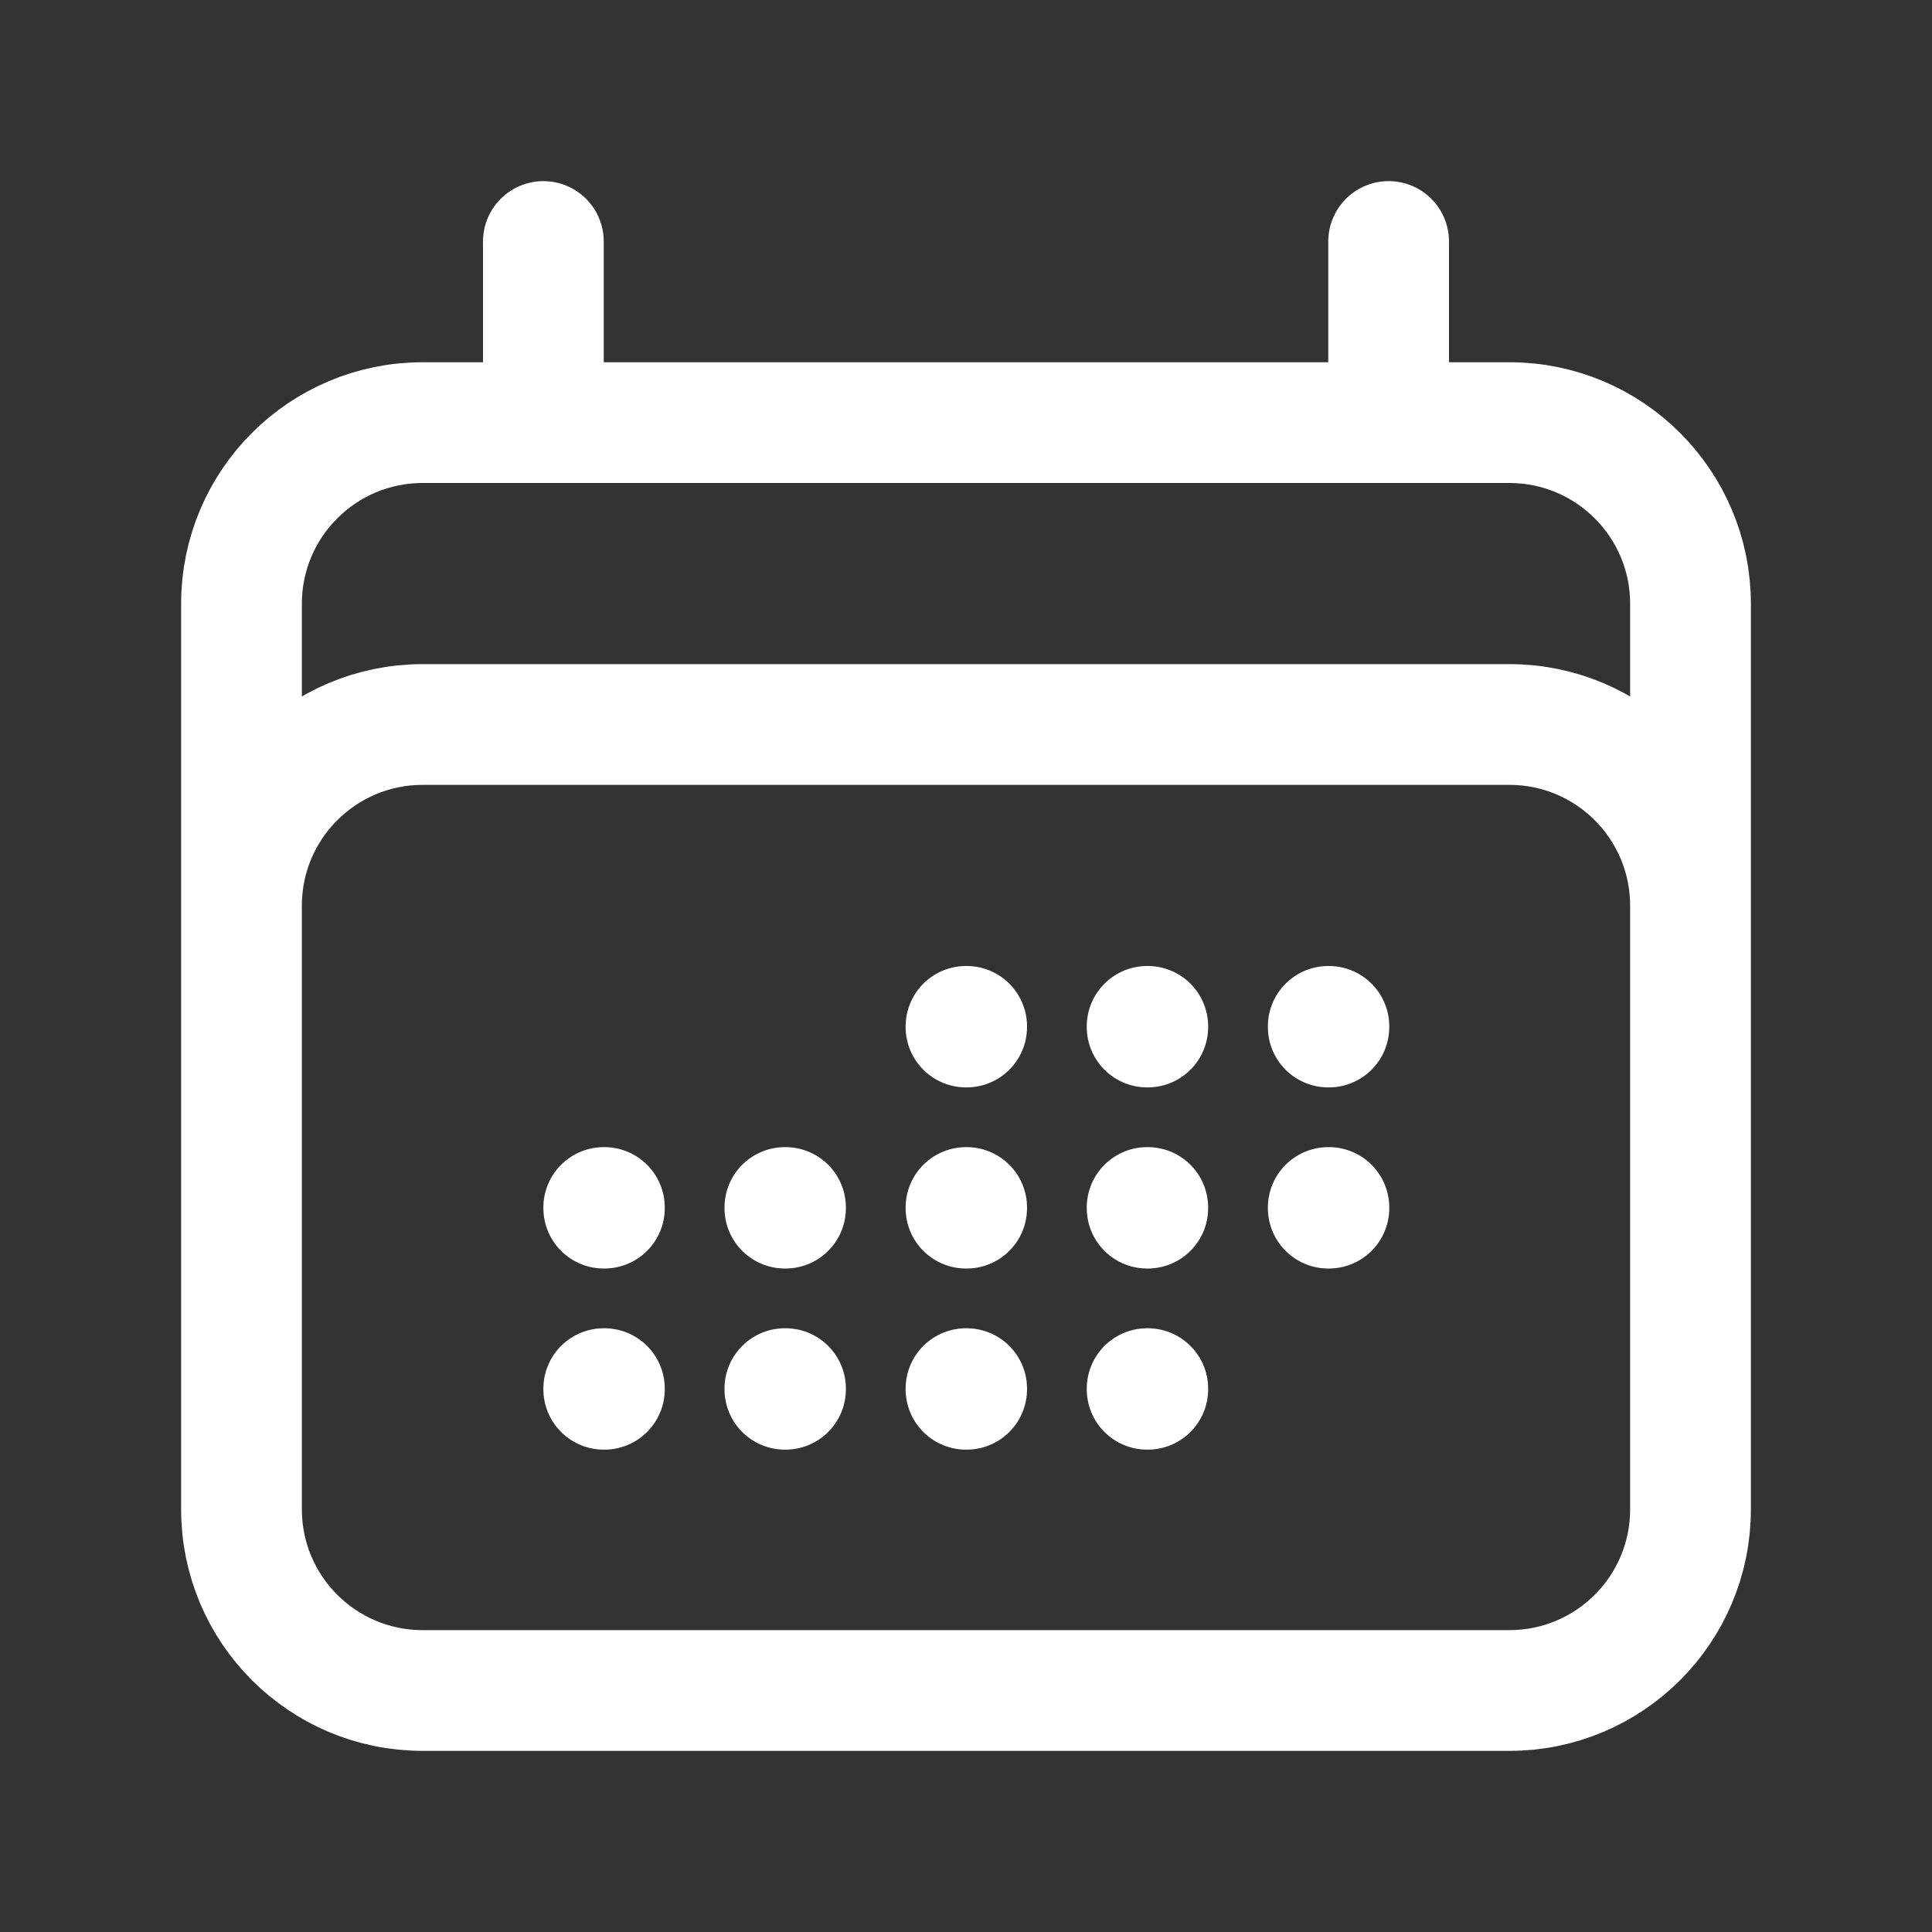 <svg width="617" height="617" xmlns="http://www.w3.org/2000/svg" xmlns:xlink="http://www.w3.org/1999/xlink" xml:space="preserve" overflow="hidden"><rect width="100%" height="100%" fill="#333333" stroke="none"/><defs><clipPath id="clip0"><rect x="300" y="18" width="617" height="617"/></clipPath></defs><g clip-path="url(#clip0)" transform="translate(-300 -18)"><path d="M473.531 95.125 473.531 152.969M743.469 95.125 743.469 152.969M377.125 500.031 377.125 210.812C377.125 178.866 403.023 152.969 434.969 152.969L782.031 152.969C813.976 152.969 839.875 178.866 839.875 210.812L839.875 500.031M377.125 500.031C377.125 531.976 403.023 557.875 434.969 557.875L782.031 557.875C813.976 557.875 839.875 531.976 839.875 500.031M377.125 500.031 377.125 307.219C377.125 275.274 403.023 249.375 434.969 249.375L782.031 249.375C813.976 249.375 839.875 275.274 839.875 307.219L839.875 500.031M608.5 345.781 608.706 345.781 608.706 345.987 608.5 345.987 608.5 345.781ZM608.5 403.625 608.706 403.625 608.706 403.831 608.5 403.831 608.5 403.625ZM608.5 461.469 608.706 461.469 608.706 461.674 608.5 461.674 608.5 461.469ZM550.656 403.625 550.862 403.625 550.862 403.831 550.656 403.831 550.656 403.625ZM550.656 461.469 550.862 461.469 550.862 461.674 550.656 461.674 550.656 461.469ZM492.812 403.625 493.018 403.625 493.018 403.831 492.812 403.831 492.812 403.625ZM492.812 461.469 493.018 461.469 493.018 461.674 492.812 461.674 492.812 461.469ZM666.344 345.781 666.549 345.781 666.549 345.987 666.344 345.987 666.344 345.781ZM666.344 403.625 666.549 403.625 666.549 403.831 666.344 403.831 666.344 403.625ZM666.344 461.469 666.549 461.469 666.549 461.674 666.344 461.674 666.344 461.469ZM724.188 345.781 724.393 345.781 724.393 345.987 724.188 345.987 724.188 345.781ZM724.188 403.625 724.393 403.625 724.393 403.831 724.188 403.831 724.188 403.625Z" stroke="#FFFFFF" stroke-width="38.562" stroke-linecap="round" stroke-linejoin="round" fill="none"/></g></svg>